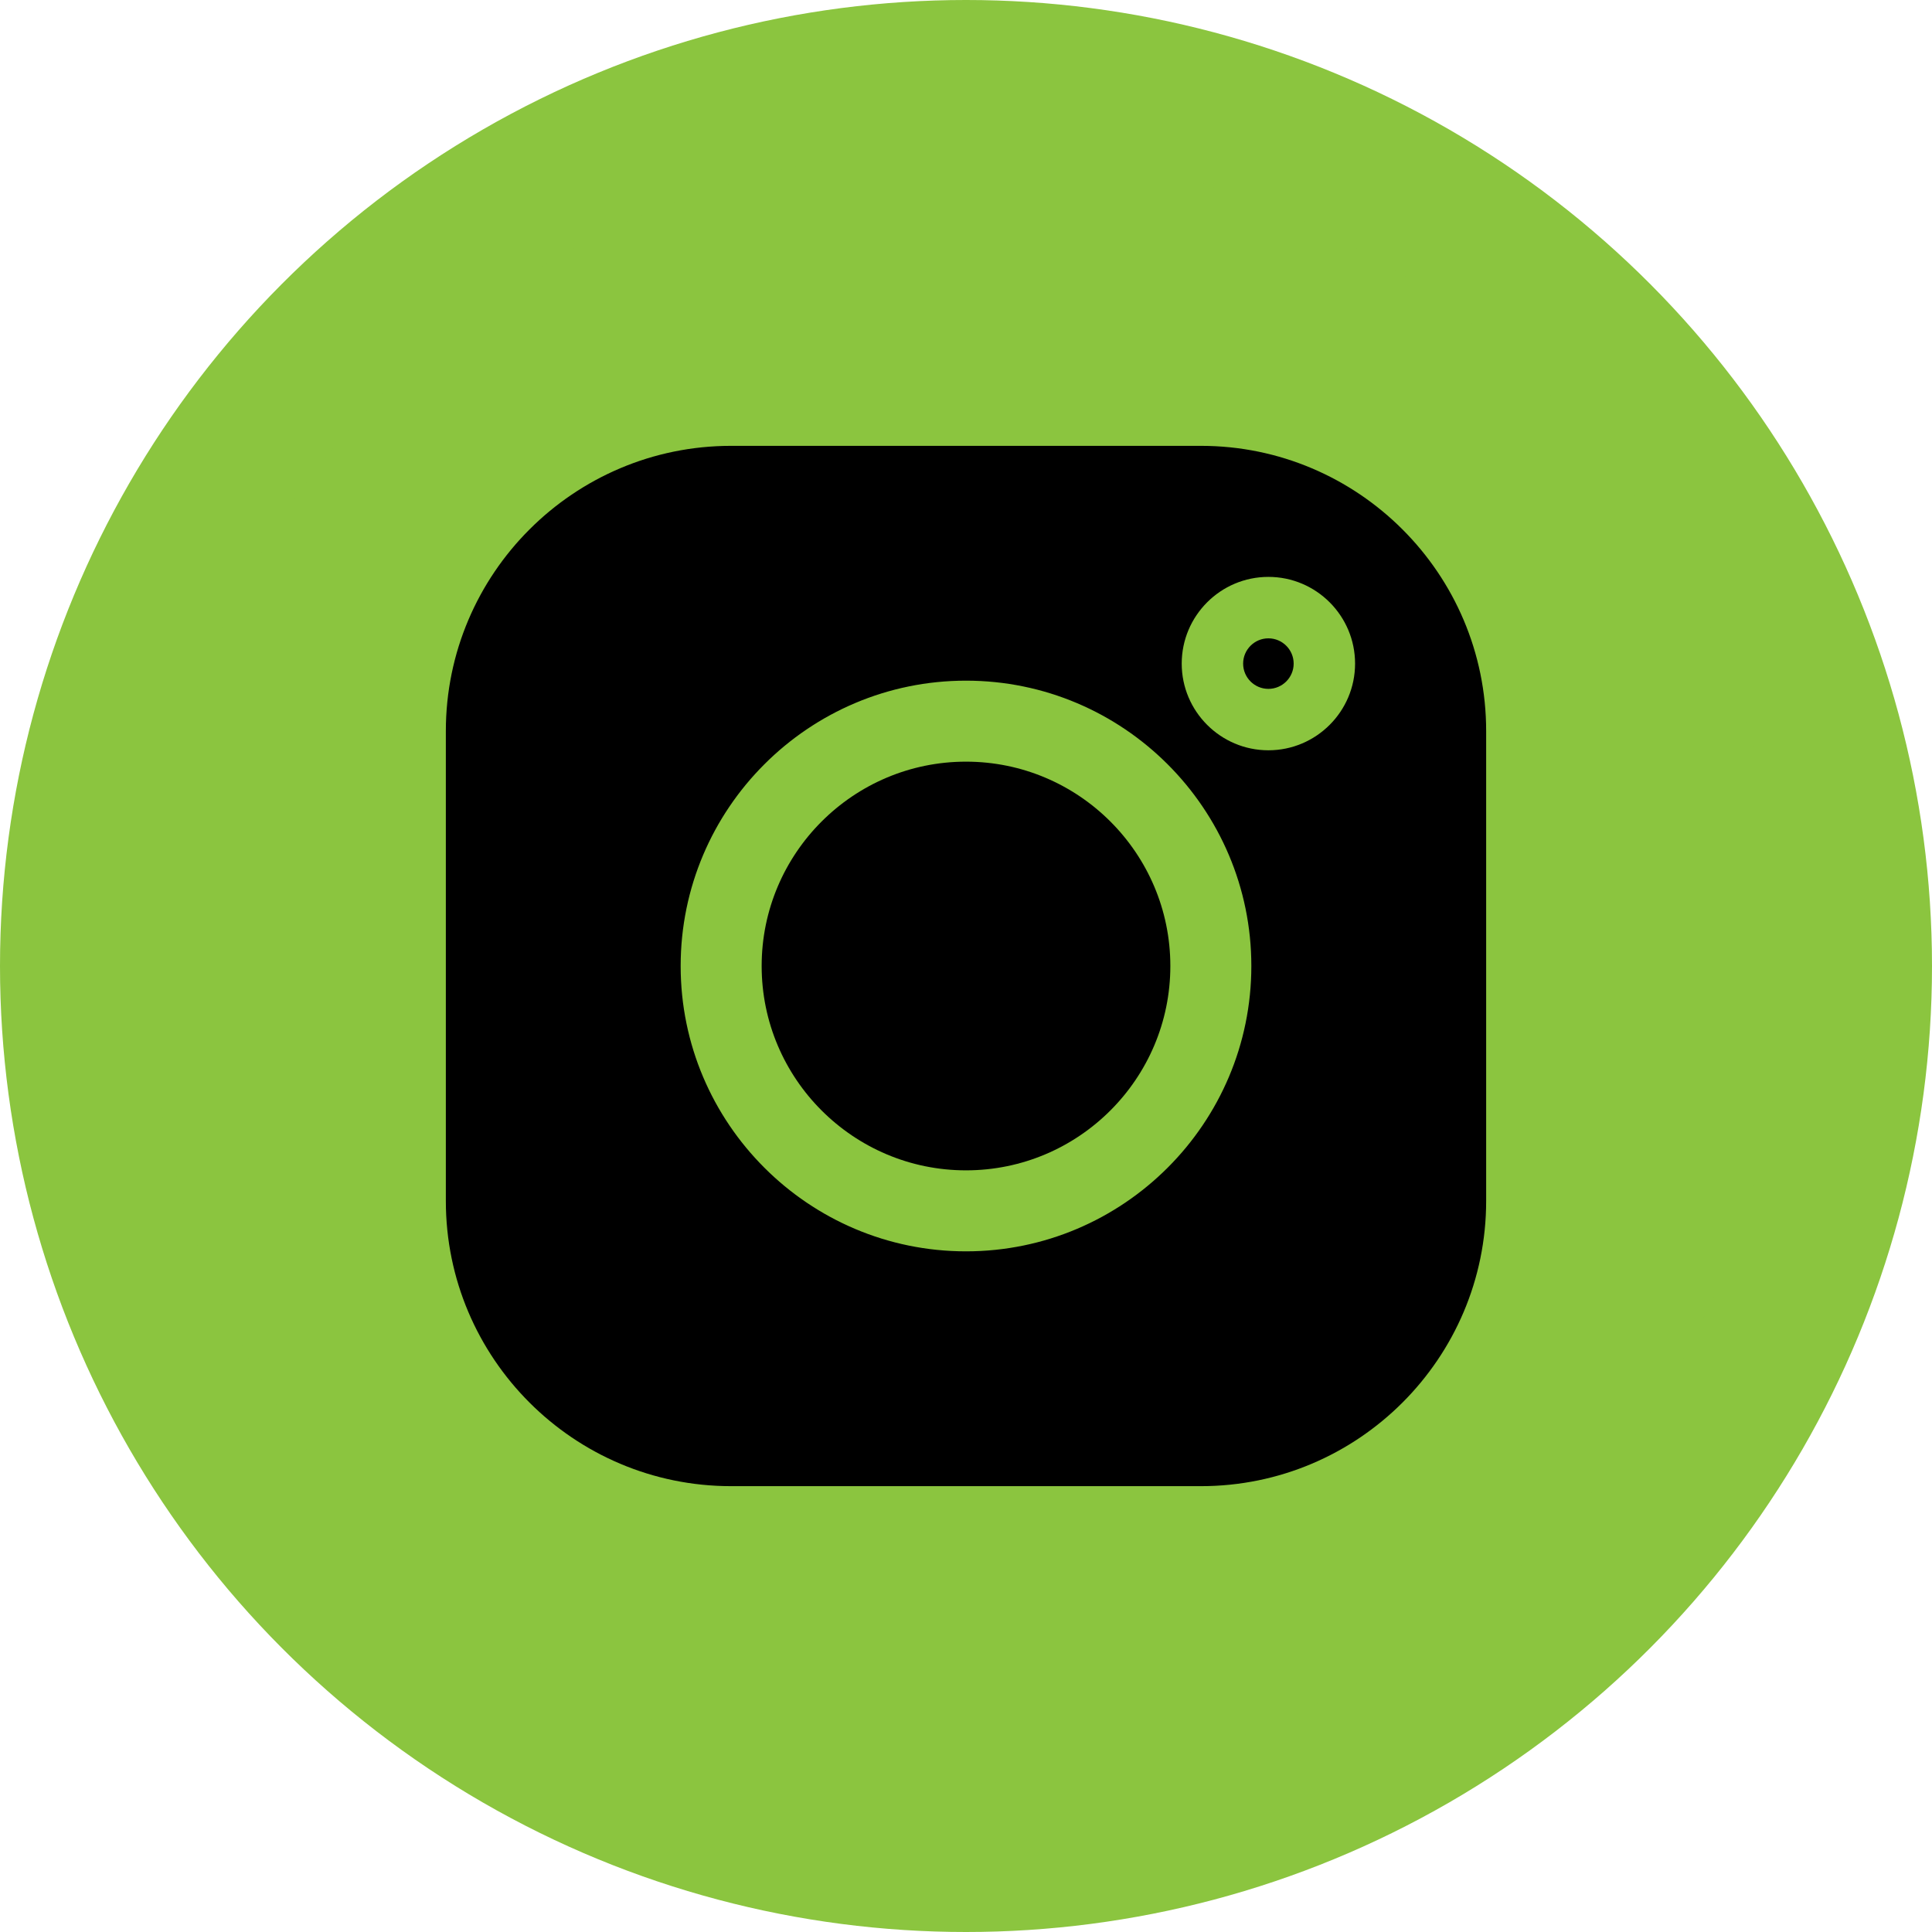 <svg width="52" height="52" viewBox="0 0 52 52" fill="none" xmlns="http://www.w3.org/2000/svg">
<circle cx="26" cy="26" r="26" fill="#8BC53F"/>
<circle cx="26" cy="26" r="22" fill="#8BC53F"/>
<g clip-path="url(#clip0_3636_11092)">
<path d="M34.139 17.181C33.764 17.181 33.459 17.486 33.459 17.861C33.459 18.236 33.764 18.541 34.139 18.541C34.514 18.541 34.819 18.236 34.819 17.861C34.819 17.486 34.514 17.181 34.139 17.181Z" fill="black"/>
<path d="M26 20.5C22.967 20.5 20.5 22.967 20.5 26C20.5 29.033 22.967 31.5 26 31.5C29.033 31.5 31.5 29.033 31.5 26C31.5 22.967 29.033 20.5 26 20.5Z" fill="black"/>
<path d="M32.324 12H19.676C15.443 12 12 15.443 12 19.676V32.324C12 36.557 15.443 40 19.676 40H32.324C36.557 40 40 36.557 40 32.324V19.676C40 15.443 36.557 12 32.324 12ZM26 33.68C21.765 33.68 18.32 30.235 18.32 26C18.32 21.765 21.765 18.32 26 18.32C30.235 18.32 33.68 21.765 33.68 26C33.68 30.235 30.235 33.68 26 33.68ZM34.139 20.194C32.853 20.194 31.806 19.147 31.806 17.861C31.806 16.574 32.853 15.527 34.139 15.527C35.426 15.527 36.472 16.574 36.472 17.861C36.472 19.147 35.426 20.194 34.139 20.194Z" fill="black"/>
</g>
<defs>
<clipPath id="clip0_3636_11092">
<rect width="28" height="28" fill="white" transform="translate(12 12)"/>
</clipPath>
</defs>
</svg>
